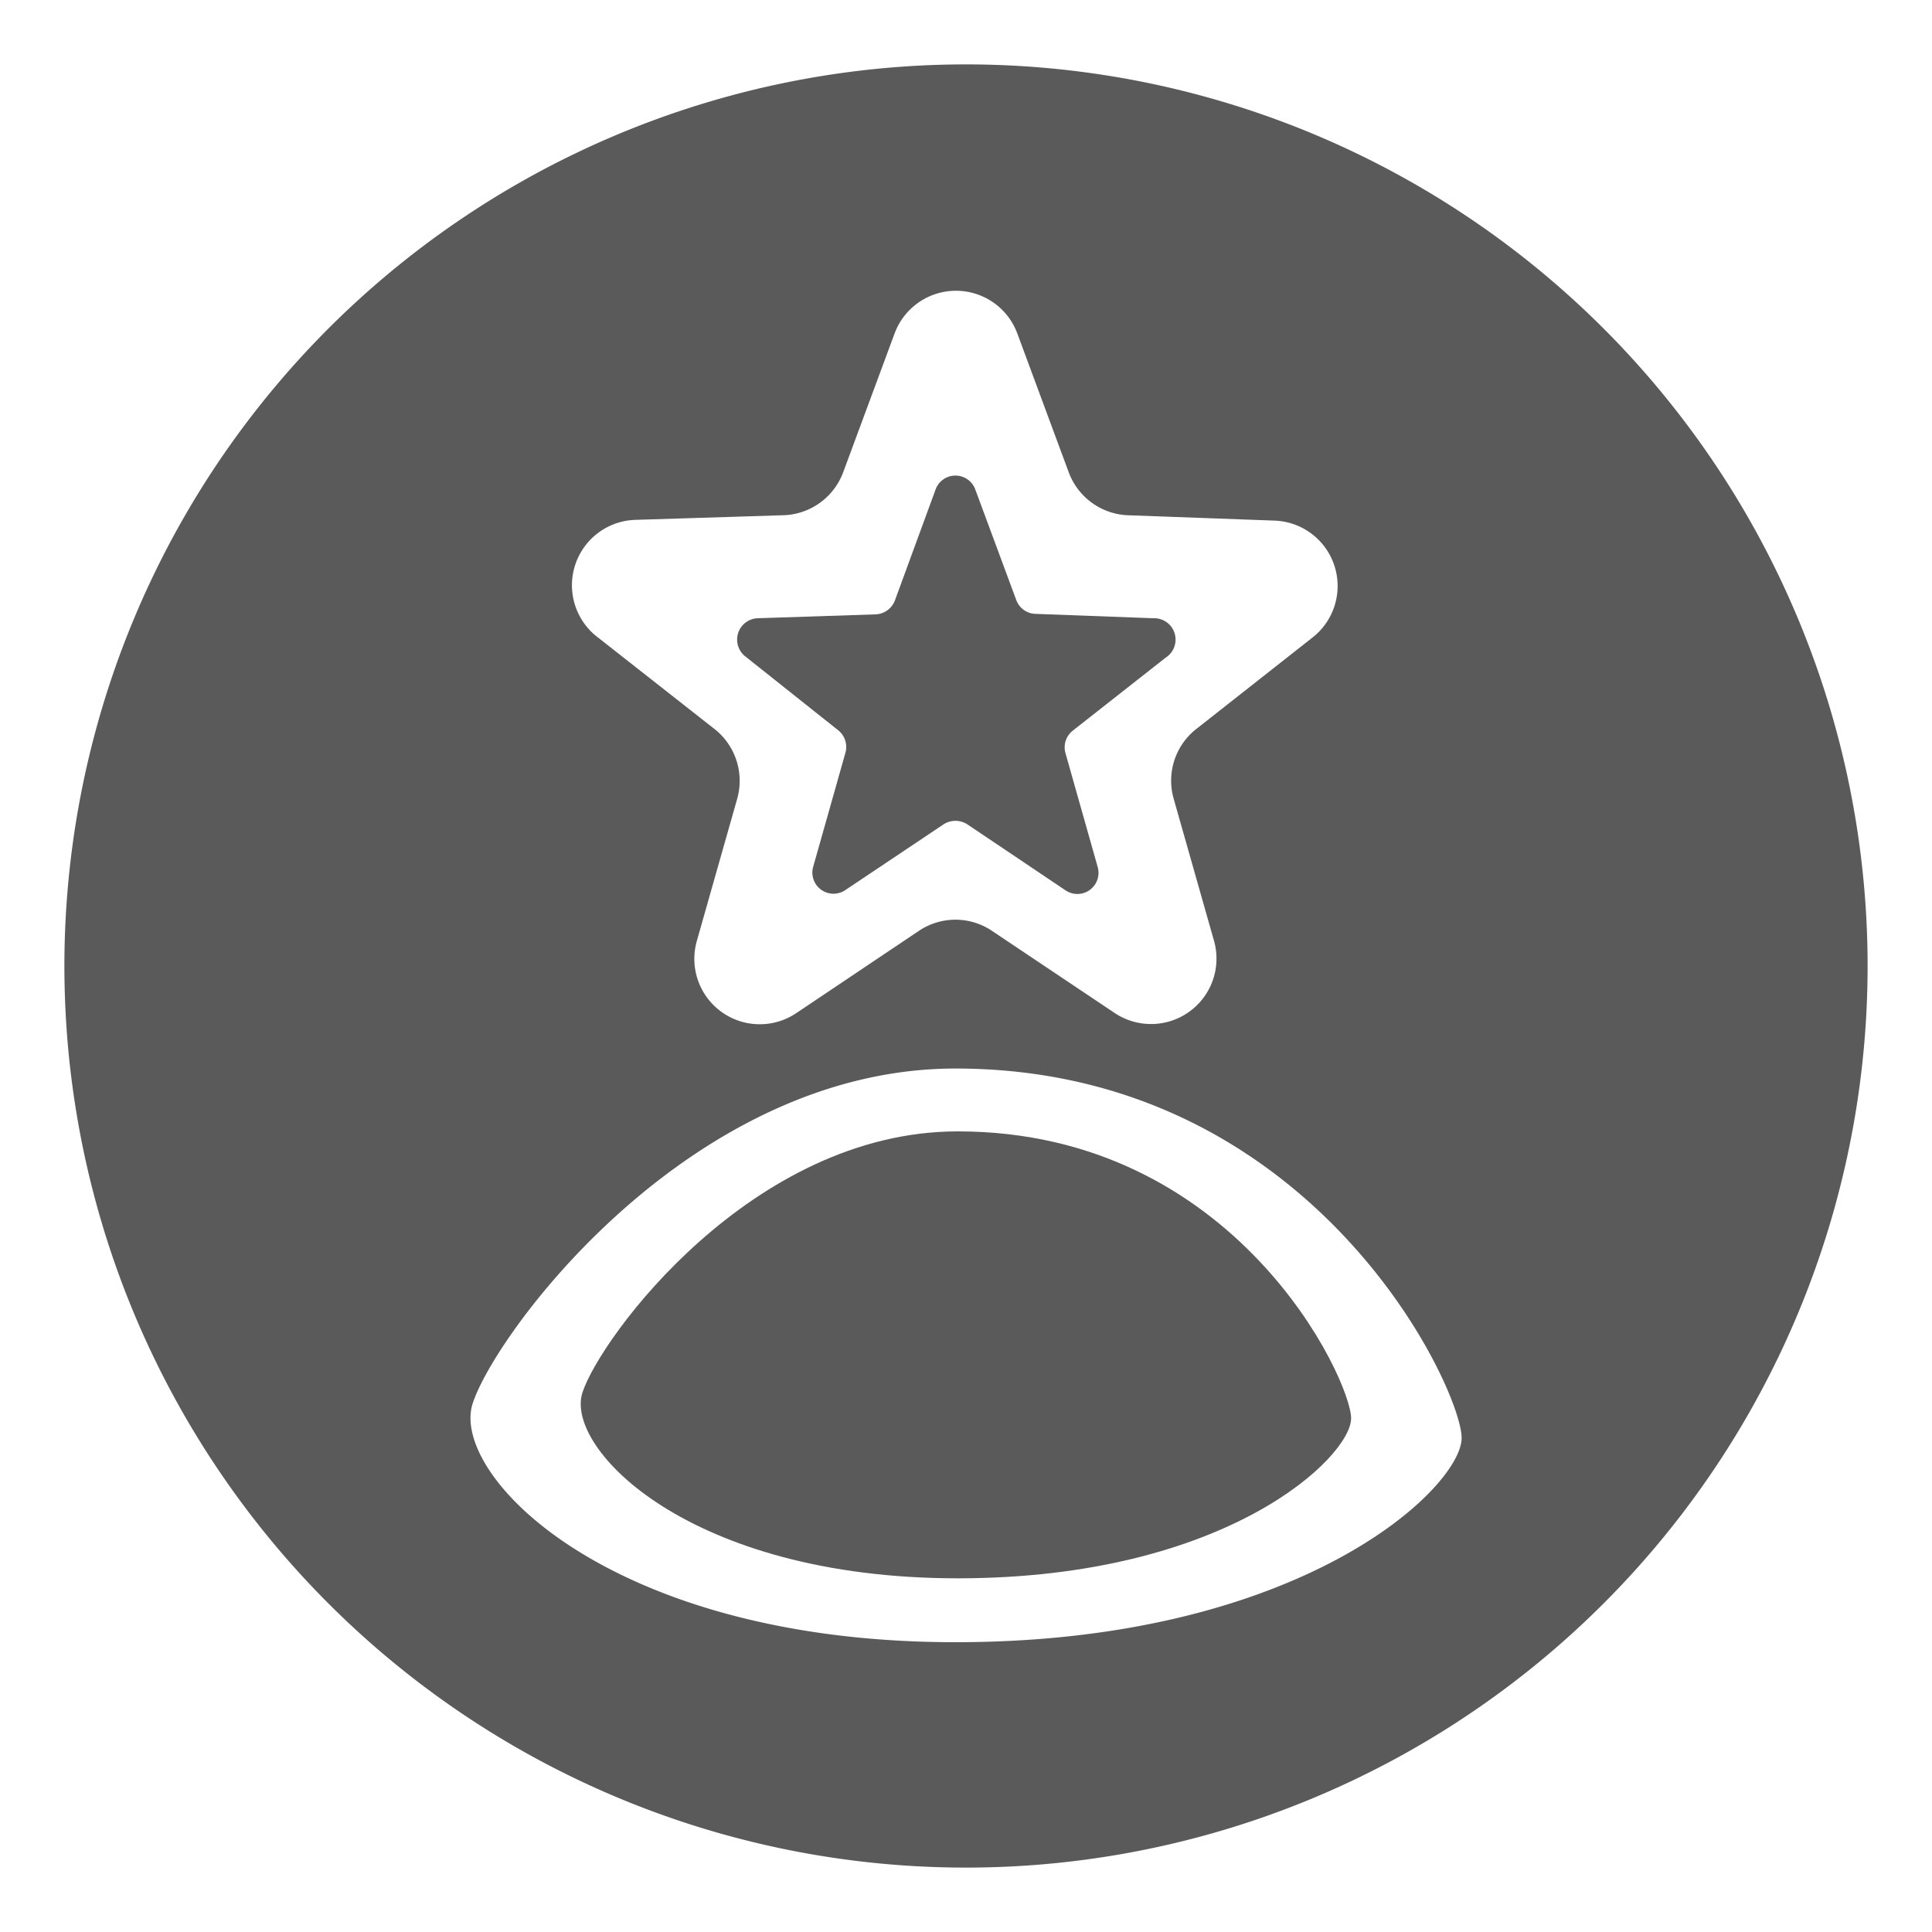 <svg id="Layer_1" data-name="Layer 1" xmlns="http://www.w3.org/2000/svg" viewBox="0 0 75 75"><defs><style>.cls-1{fill:#5a5a5a;}</style></defs><path class="cls-1" d="M32.54,28.35a.83.83,0,0,1,.28.87l-1.25,4.42a.82.82,0,0,0,1.25.91L36.63,32a.85.85,0,0,1,.92,0l3.81,2.56a.82.82,0,0,0,1.25-.91l-1.25-4.42a.82.82,0,0,1,.29-.87l3.6-2.83A.83.83,0,0,0,44.77,24l-4.58-.17a.82.82,0,0,1-.74-.54L37.86,19a.82.82,0,0,0-1.54,0l-1.58,4.31a.84.84,0,0,1-.75.54L29.41,24a.83.83,0,0,0-.48,1.48Z"/><path class="cls-1" d="M37.5,2.5a35,35,0,1,0,35,35A35,35,0,0,0,37.5,2.5ZM24.7,20.18,30.44,20a2.56,2.56,0,0,0,2.29-1.66l2-5.4a2.54,2.54,0,0,1,4.76,0l2,5.4A2.56,2.56,0,0,0,43.74,20l5.74.21A2.54,2.54,0,0,1,51,24.71l-4.51,3.55A2.55,2.55,0,0,0,45.56,31l1.57,5.53a2.54,2.54,0,0,1-3.85,2.8l-4.78-3.2a2.54,2.54,0,0,0-2.82,0l-4.77,3.2a2.54,2.54,0,0,1-3.86-2.8L28.62,31a2.56,2.56,0,0,0-.87-2.69l-4.52-3.55A2.54,2.54,0,0,1,24.7,20.18ZM37.09,63.75c-13.43,0-19.64-6.5-18.74-9.27s8.47-13,18.74-13c13.89,0,19.65,12.42,19.65,14.34S50.53,63.75,37.09,63.75Z"/><path class="cls-1" d="M37.18,43.92c10.8,0,15.27,9.65,15.27,11.14s-4.82,6.21-15.27,6.21-15.27-5.06-14.57-7.21S29.2,43.92,37.18,43.92Z"/></svg>